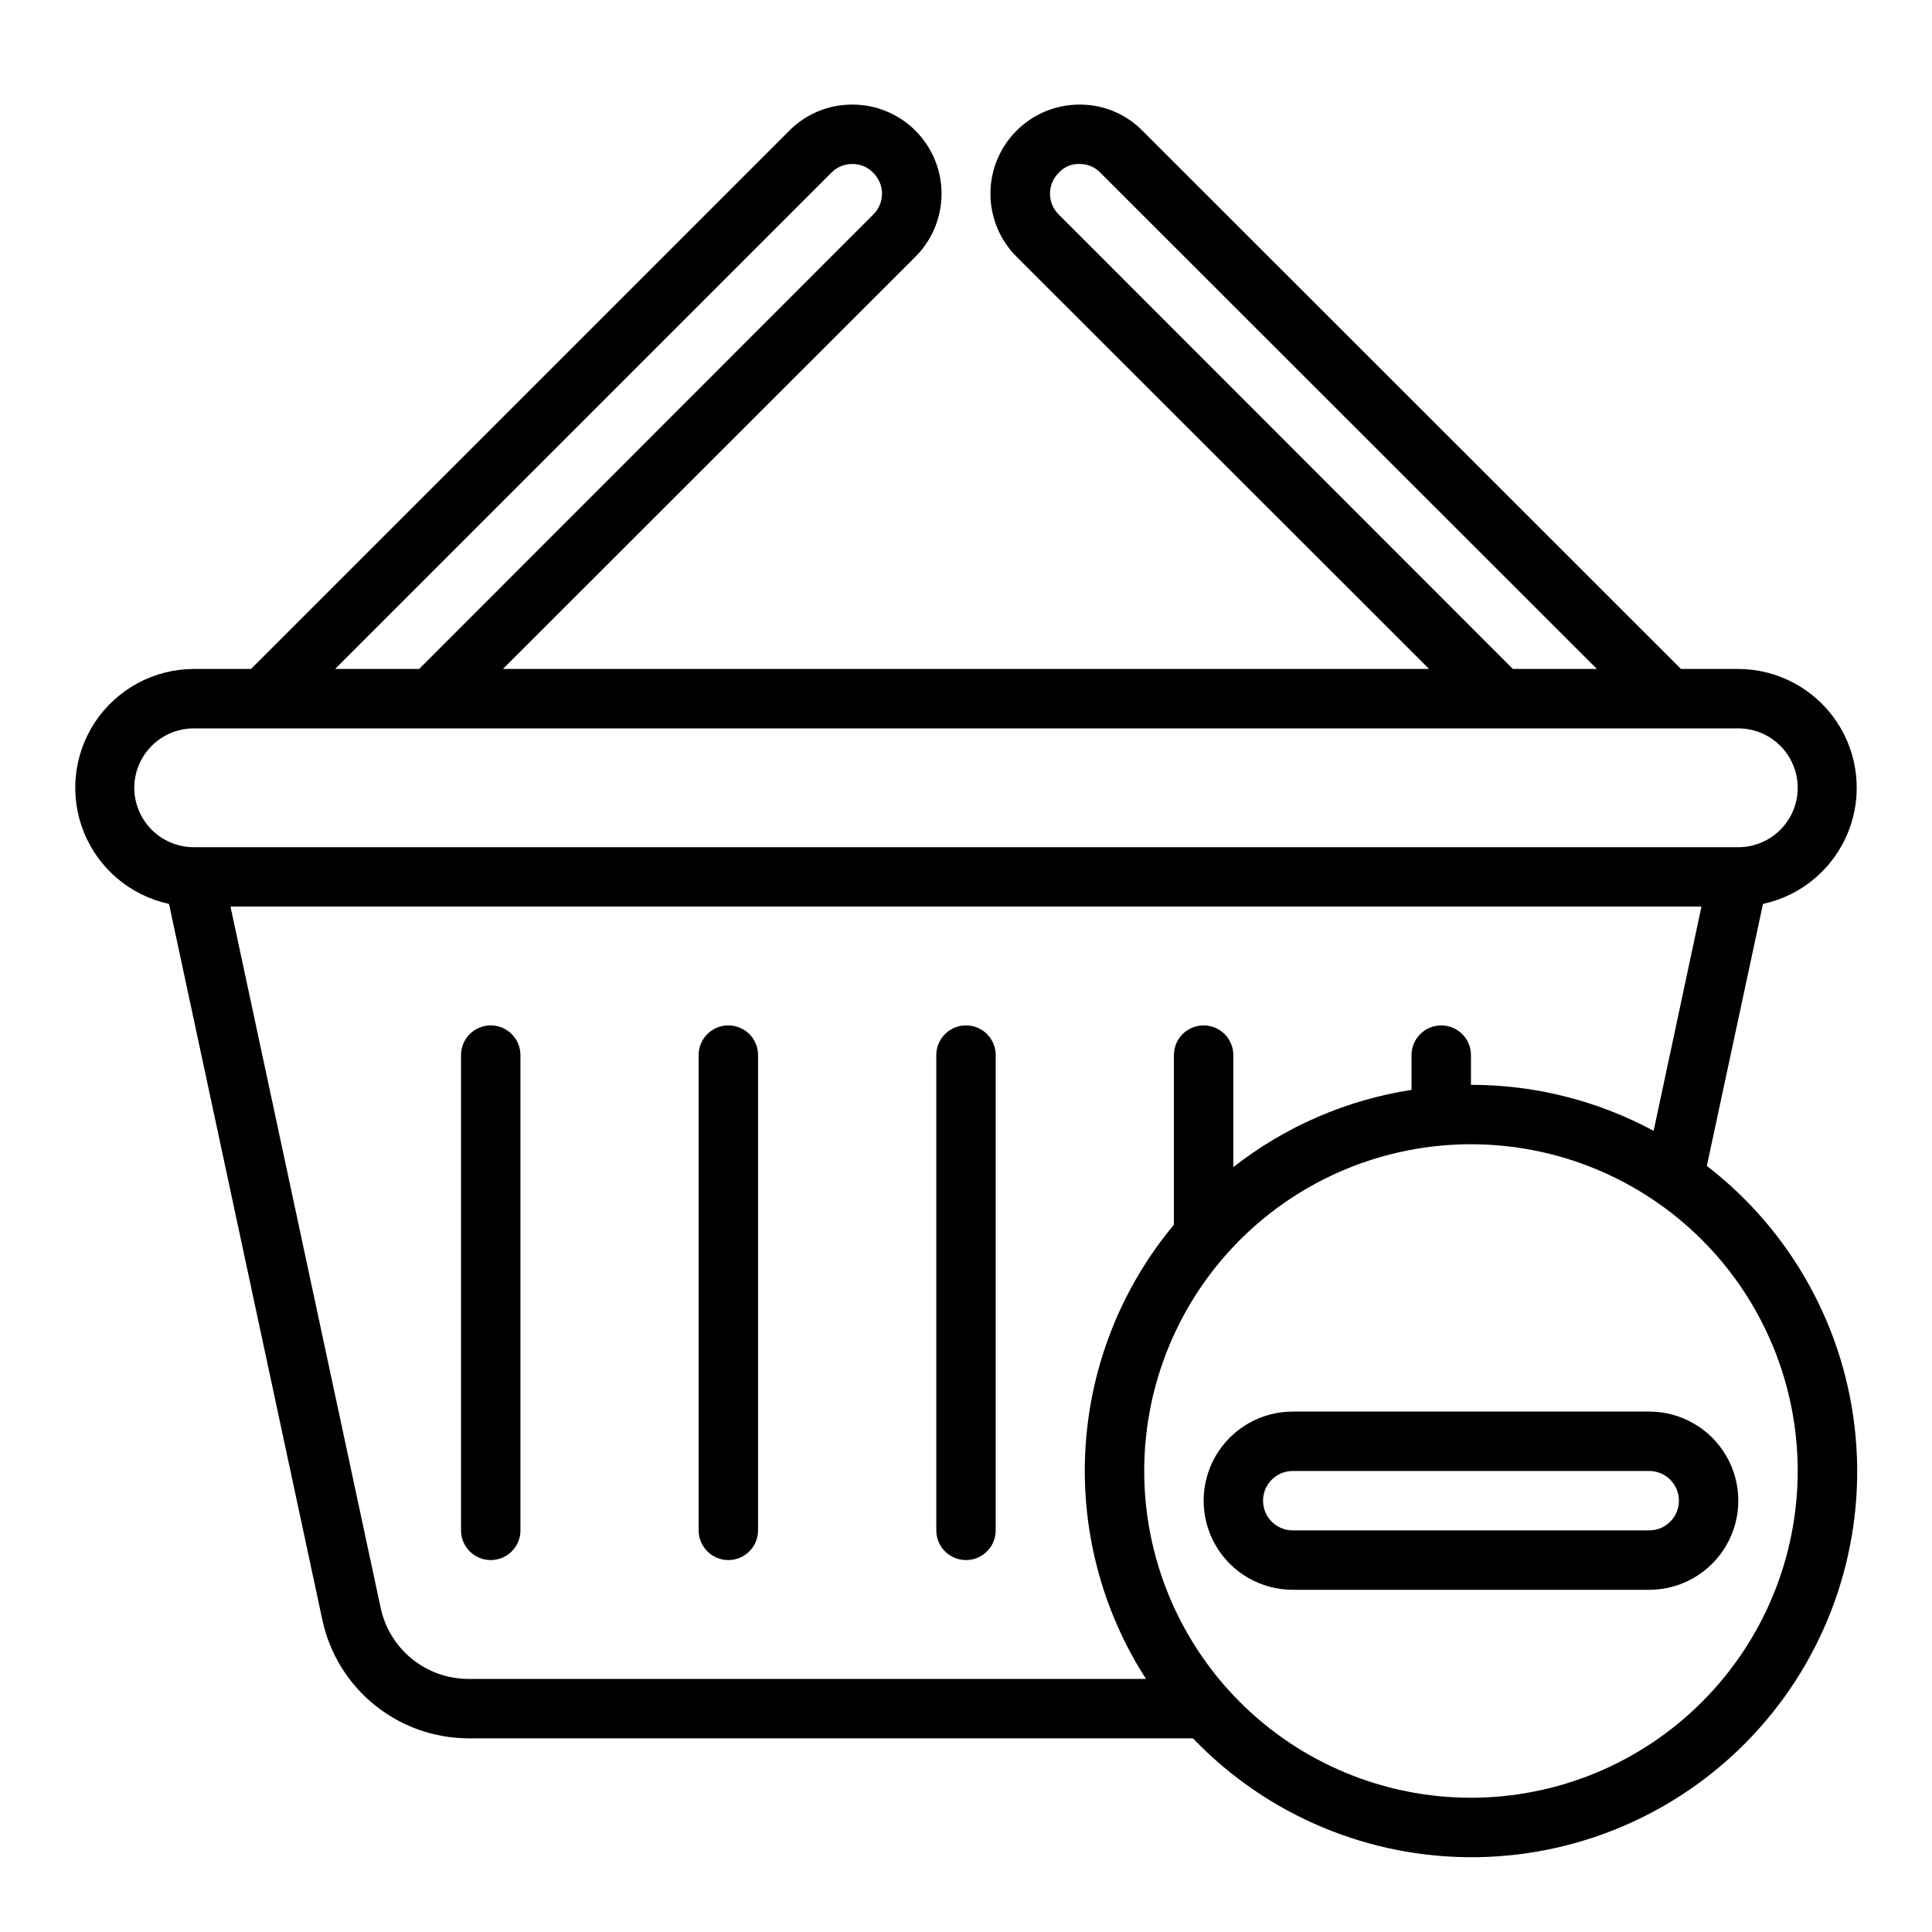 <?xml version="1.0" encoding="UTF-8"?>
<!-- The Best Svg Icon site in the world: iconSvg.co, Visit us! https://iconsvg.co -->
<svg fill="#000000" width="800px" height="800px" version="1.1" viewBox="144 144 512 512" xmlns="http://www.w3.org/2000/svg">
 <g>
  <path d="m400 415.74c-4.348 0-7.875 3.523-7.875 7.871v125.95c0 4.348 3.527 7.871 7.875 7.871s7.871-3.523 7.871-7.871v-125.95c0-2.086-0.828-4.09-2.305-5.566-1.477-1.477-3.481-2.305-5.566-2.305z"/>
  <path d="m337.02 415.74c-4.348 0-7.875 3.523-7.875 7.871v125.95c0 4.348 3.527 7.871 7.875 7.871 4.348 0 7.871-3.523 7.871-7.871v-125.95c0-2.086-0.828-4.09-2.305-5.566-1.477-1.477-3.481-2.305-5.566-2.305z"/>
  <path d="m274.05 415.74c-4.348 0-7.871 3.523-7.871 7.871v125.95c0 4.348 3.523 7.871 7.871 7.871s7.871-3.523 7.871-7.871v-125.95c0-2.086-0.828-4.09-2.305-5.566-1.477-1.477-3.481-2.305-5.566-2.305z"/>
  <path d="m596.33 452.98 14.879-69.43h-0.004c10.211-2.203 18.664-9.324 22.566-19.012 3.902-9.688 2.75-20.68-3.078-29.344-5.828-8.668-15.578-13.879-26.02-13.914h-15.195l-142.64-142.56c-4.363-4.481-10.352-7.008-16.609-7.004-6.277-0.039-12.312 2.426-16.766 6.848-4.457 4.422-6.973 10.434-6.988 16.711-0.012 6.277 2.473 12.305 6.91 16.746l109.34 109.26h-245.45l109.34-109.26c4.43-4.438 6.914-10.449 6.906-16.719-0.008-6.269-2.508-12.277-6.949-16.699-4.441-4.426-10.457-6.902-16.727-6.887h-0.078c-6.238 0.004-12.219 2.496-16.609 6.926l-142.64 142.64h-15.195c-10.441 0.035-20.188 5.246-26.02 13.914-5.828 8.664-6.981 19.656-3.078 29.344 3.902 9.688 12.355 16.809 22.566 19.012l40.699 190.03c1.945 8.773 6.816 16.629 13.809 22.277 6.992 5.648 15.695 8.758 24.684 8.816h192.16c19.68 20.543 47.027 31.953 75.469 31.496 28.441-0.461 55.406-12.75 74.41-33.918 19.004-21.168 28.328-49.297 25.727-77.625-2.598-28.328-16.883-54.289-39.418-71.648zm-171.77-252.14c-1.473-1.453-2.301-3.438-2.301-5.512 0-2.07 0.828-4.055 2.301-5.508 1.402-1.605 3.465-2.473 5.59-2.363 2.086-0.012 4.082 0.844 5.512 2.363l131.54 131.46h-22.277zm-60.219-11.098c1.457-1.469 3.441-2.289 5.508-2.285 2.113-0.027 4.141 0.828 5.59 2.363 1.473 1.453 2.301 3.438 2.301 5.508 0 2.074-0.828 4.059-2.301 5.512l-120.36 120.44h-22.277zm-184.76 163.03c0.012-4.172 1.676-8.168 4.625-11.117 2.949-2.949 6.945-4.613 11.117-4.625h409.35c5.625 0 10.82 3 13.633 7.871 2.812 4.871 2.812 10.871 0 15.742-2.812 4.871-8.008 7.875-13.633 7.875h-409.35c-4.172-0.016-8.168-1.676-11.117-4.625-2.949-2.953-4.613-6.949-4.625-11.121zm88.402 236.16c-5.387-0.039-10.605-1.906-14.793-5.293-4.191-3.391-7.106-8.102-8.273-13.363l-39.832-186.02h389.82l-12.676 59.434c-14.871-8.023-31.512-12.215-48.41-12.199v-7.875c0-4.348-3.527-7.871-7.875-7.871-4.348 0-7.871 3.523-7.871 7.871v9.211c-17.234 2.668-33.5 9.715-47.23 20.469v-29.68c0-4.348-3.523-7.871-7.871-7.871-4.348 0-7.875 3.523-7.875 7.871v44.949c-13.887 16.664-22.094 37.32-23.422 58.969-1.332 21.652 4.281 43.16 16.023 61.395zm265.84 31.488c-22.969 0-44.992-9.121-61.23-25.359-16.238-16.242-25.363-38.266-25.363-61.23 0-22.969 9.125-44.992 25.363-61.23s38.262-25.363 61.23-25.363c22.965 0 44.988 9.125 61.23 25.363 16.238 16.238 25.359 38.262 25.359 61.23-0.012 22.961-9.141 44.977-25.379 61.211-16.234 16.238-38.25 25.367-61.211 25.379z"/>
  <path d="m486.59 518.08c-8.438 0-16.234 4.5-20.453 11.809-4.215 7.309-4.215 16.309 0 23.617 4.219 7.305 12.016 11.809 20.453 11.809h94.465c8.438 0 16.234-4.504 20.453-11.809 4.219-7.309 4.219-16.309 0-23.617-4.219-7.309-12.016-11.809-20.453-11.809zm102.34 23.617c0 2.086-0.828 4.09-2.305 5.566-1.477 1.477-3.477 2.305-5.566 2.305h-94.465c-4.348 0-7.871-3.523-7.871-7.871 0-4.348 3.523-7.871 7.871-7.871h94.465c2.09 0 4.09 0.828 5.566 2.305 1.477 1.477 2.305 3.477 2.305 5.566z"/>
 </g>
</svg>